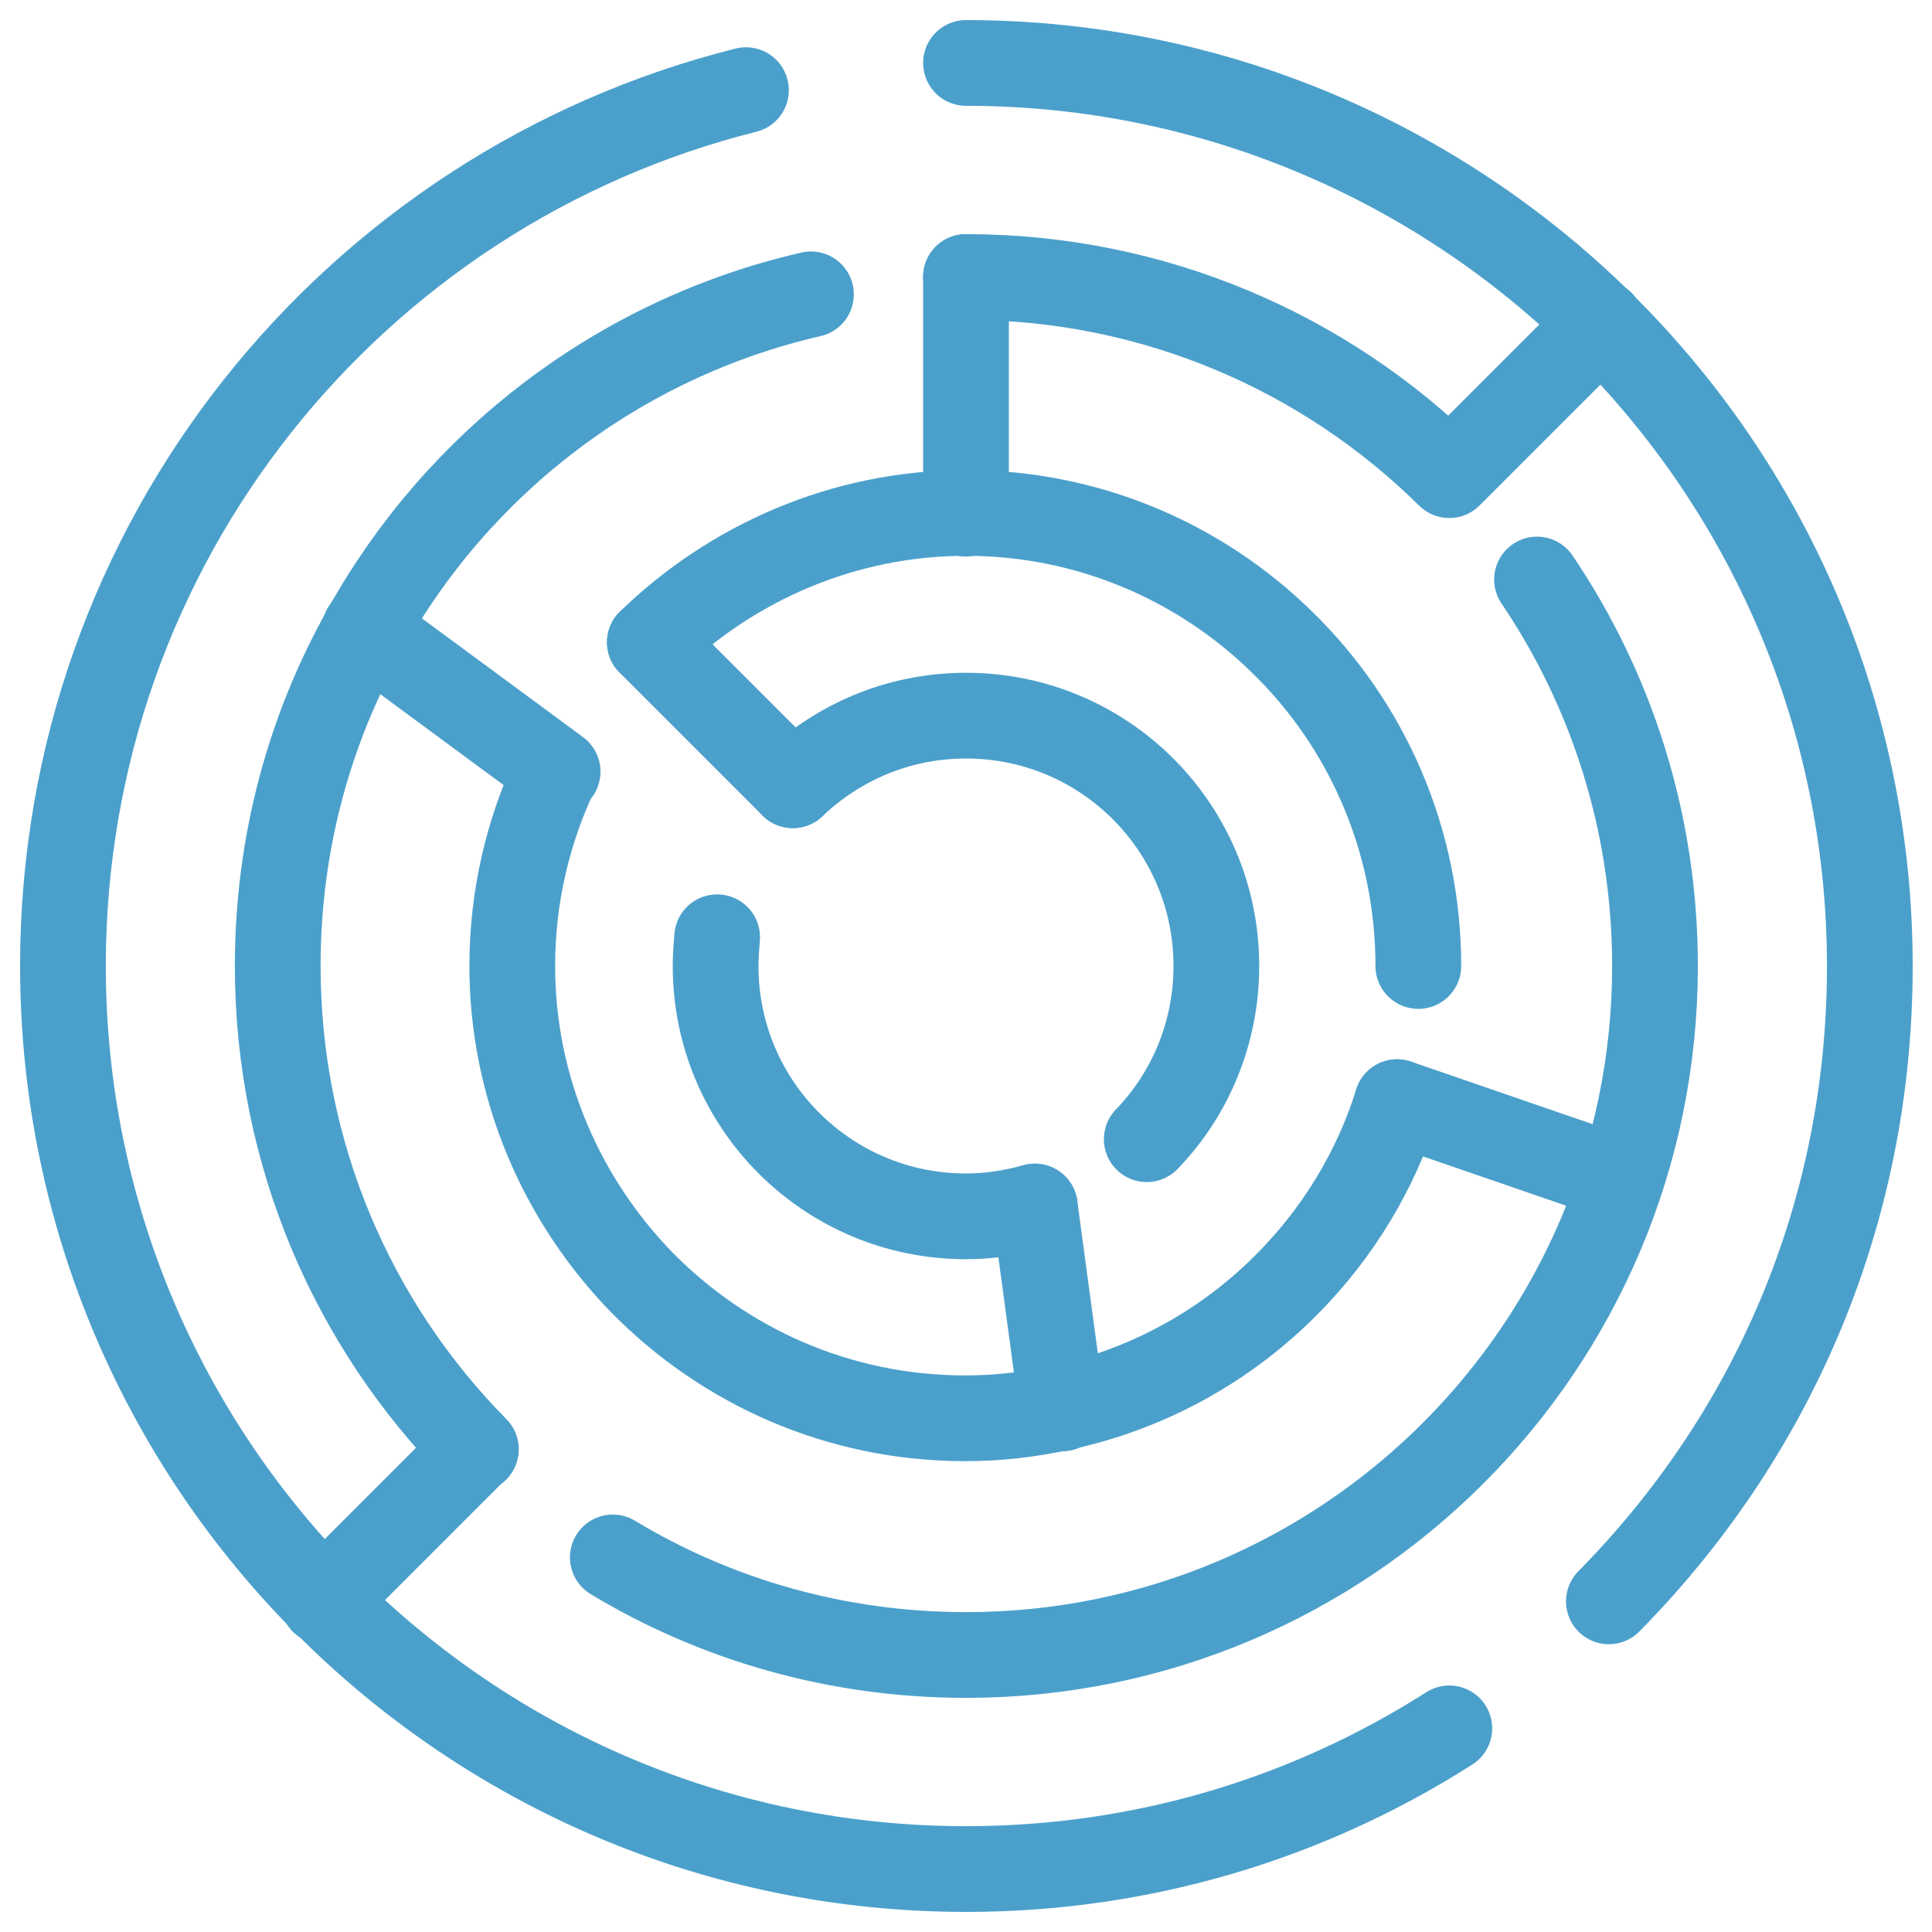 <svg width="48" height="48" viewBox="0 0 48 48" fill="none" xmlns="http://www.w3.org/2000/svg">
<path d="M18.533 2.24C8.78 4.683 1.564 13.496 1.564 24C1.564 36.383 11.618 46.436 24.001 46.436C28.417 46.436 32.532 45.158 36.008 42.941" stroke="#4BA0CB" stroke-width="2.13" stroke-linecap="round" stroke-linejoin="round"/>
<path d="M24 1.564C30.145 1.564 35.725 4.045 39.784 8.047C43.9 12.106 46.455 17.762 46.455 24.001C46.455 30.239 43.975 35.726 39.972 39.785" stroke="#4BA0CB" stroke-width="2.13" stroke-linecap="round" stroke-linejoin="round"/>
<path d="M34.712 27.383C34.186 29.074 33.246 30.614 32.025 31.855C30.521 33.396 28.567 34.504 26.369 34.974C25.598 35.143 24.809 35.237 23.982 35.237C20.825 35.237 17.988 33.941 15.94 31.855C13.967 29.825 12.727 27.044 12.727 24C12.727 22.271 13.121 20.637 13.816 19.171" stroke="#4BA0CB" stroke-width="2.13" stroke-linecap="round" stroke-linejoin="round"/>
<path d="M16.146 15.957C18.176 13.984 20.957 12.744 24.001 12.744C27.045 12.744 29.826 13.966 31.856 15.957C33.941 17.987 35.238 20.843 35.238 24" stroke="#4BA0CB" stroke-width="2.13" stroke-linecap="round" stroke-linejoin="round"/>
<path d="M17.817 23.286C17.798 23.53 17.779 23.756 17.779 24C17.779 27.439 20.56 30.22 23.999 30.22C24.6 30.22 25.164 30.126 25.709 29.976" stroke="#4BA0CB" stroke-width="2.13" stroke-linecap="round" stroke-linejoin="round"/>
<path d="M19.697 19.509C20.825 18.438 22.328 17.78 24 17.78C27.439 17.78 30.22 20.561 30.22 24C30.22 25.672 29.562 27.195 28.491 28.303" stroke="#4BA0CB" stroke-width="2.13" stroke-linecap="round" stroke-linejoin="round"/>
<path d="M38.187 14.398C40.029 17.122 41.118 20.429 41.118 24C41.118 33.451 33.452 41.118 24 41.118C20.787 41.118 17.78 40.235 15.225 38.694" stroke="#4BA0CB" stroke-width="2.13" stroke-linecap="round" stroke-linejoin="round"/>
<path d="M24 6.882C28.679 6.882 32.926 8.761 36.007 11.805L39.784 8.028" stroke="#4BA0CB" stroke-width="2.13" stroke-linecap="round" stroke-linejoin="round"/>
<path d="M20.148 7.313C15.394 8.403 11.391 11.485 9.08 15.638C7.69 18.099 6.9 20.956 6.9 24C6.9 28.679 8.779 32.925 11.824 36.007" stroke="#4BA0CB" stroke-width="2.13" stroke-linecap="round" stroke-linejoin="round"/>
<path d="M11.804 36.008L8.027 39.785" stroke="#4BA0CB" stroke-width="2.13" stroke-linecap="round" stroke-linejoin="round"/>
<path d="M19.698 19.509L16.146 15.957" stroke="#4BA0CB" stroke-width="2.13" stroke-linecap="round" stroke-linejoin="round"/>
<path d="M24 6.882V9.682V12.763" stroke="#4BA0CB" stroke-width="2.13" stroke-linecap="round" stroke-linejoin="round"/>
<path d="M40.273 29.299L34.711 27.383" stroke="#4BA0CB" stroke-width="2.13" stroke-linecap="round" stroke-linejoin="round"/>
<path d="M9.062 15.639L13.854 19.171" stroke="#4BA0CB" stroke-width="2.13" stroke-linecap="round" stroke-linejoin="round"/>
<path d="M25.709 29.976L26.386 34.993" stroke="#4BA0CB" stroke-width="2.13" stroke-linecap="round" stroke-linejoin="round"/>
</svg>
